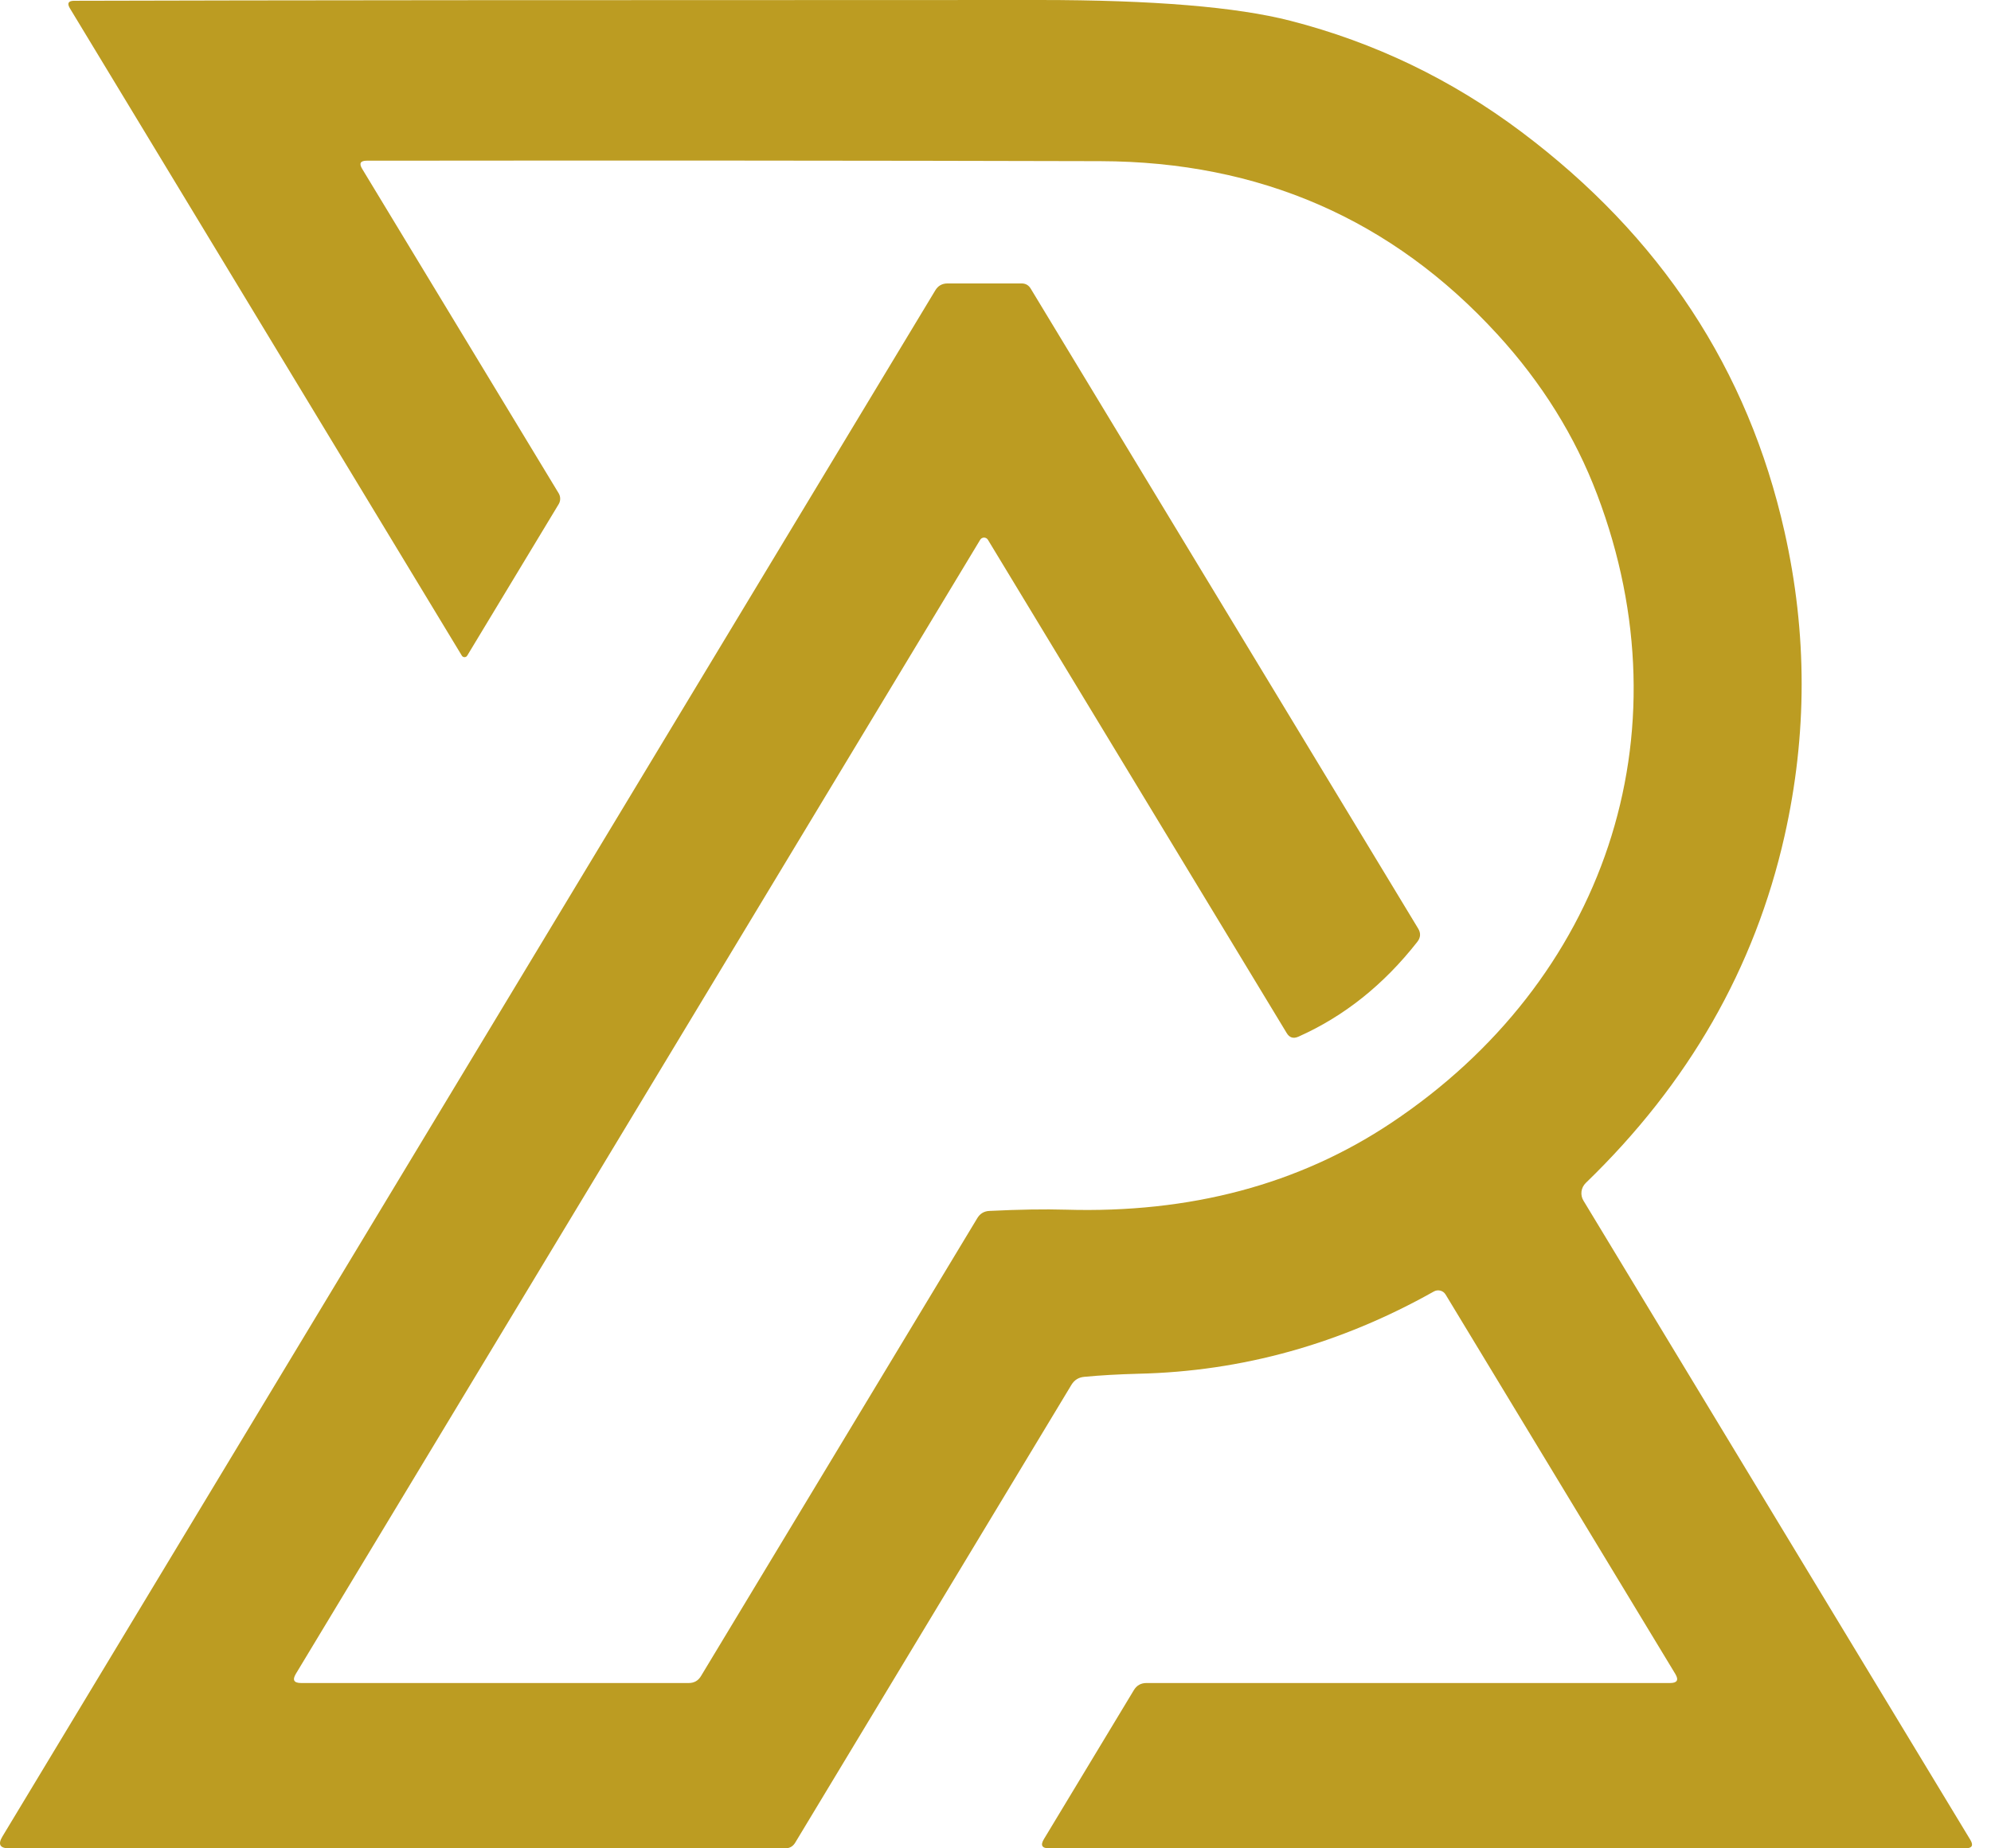 <svg width="56" height="52" viewBox="0 0 56 52" fill="none" xmlns="http://www.w3.org/2000/svg">
<path id="Vector" d="M8.47 47.349H19.372C19.523 47.349 19.638 47.284 19.716 47.154L27.486 34.274C27.564 34.142 27.681 34.072 27.835 34.067C28.672 34.026 29.385 34.015 29.973 34.032C33.48 34.136 36.532 33.323 39.129 31.592C45.11 27.607 47.496 20.702 44.923 13.914C44.303 12.276 43.368 10.773 42.117 9.406C39.154 6.17 35.431 4.546 30.95 4.534C24.464 4.517 17.586 4.513 10.315 4.521C10.138 4.521 10.094 4.596 10.184 4.746L15.712 13.875C15.741 13.922 15.756 13.976 15.756 14.031C15.756 14.086 15.741 14.14 15.712 14.187L13.142 18.444C13.135 18.457 13.123 18.469 13.11 18.476C13.097 18.484 13.081 18.488 13.066 18.488C13.05 18.488 13.035 18.484 13.021 18.476C13.008 18.469 12.997 18.457 12.989 18.444L1.966 0.234C1.881 0.092 1.922 0.022 2.088 0.022C7.349 0.007 16.398 0 29.235 0C32.426 0 34.778 0.195 36.294 0.584C38.661 1.193 40.826 2.234 42.789 3.708C46.701 6.644 49.169 10.394 50.192 14.957C50.835 17.815 50.835 20.671 50.192 23.523C49.355 27.235 47.492 30.487 44.604 33.279C44.537 33.344 44.494 33.428 44.482 33.52C44.471 33.611 44.49 33.703 44.539 33.781L55.414 51.753C55.516 51.918 55.469 52 55.275 52H29.51C29.306 52 29.257 51.913 29.362 51.74L31.892 47.548C31.973 47.415 32.091 47.349 32.245 47.349H46.973C47.174 47.349 47.223 47.264 47.121 47.094L40.66 36.42C40.628 36.366 40.575 36.326 40.513 36.31C40.45 36.294 40.385 36.302 40.329 36.334C37.703 37.811 34.933 38.582 32.019 38.648C31.451 38.663 30.944 38.692 30.496 38.735C30.339 38.749 30.22 38.823 30.138 38.956L22.364 51.844C22.3 51.948 22.207 52 22.085 52H0.26C-0.002 52 -0.066 51.889 0.068 51.667L26.304 8.173C26.382 8.04 26.498 7.974 26.653 7.974H28.733C28.847 7.974 28.933 8.023 28.991 8.121L39.888 26.123C39.967 26.253 39.958 26.379 39.862 26.5C38.917 27.705 37.803 28.594 36.52 29.165C36.378 29.228 36.267 29.194 36.189 29.061L27.787 15.186C27.776 15.167 27.76 15.152 27.741 15.141C27.721 15.13 27.7 15.124 27.678 15.124C27.656 15.124 27.634 15.13 27.615 15.141C27.596 15.152 27.58 15.167 27.569 15.186L8.322 47.089C8.217 47.263 8.266 47.349 8.47 47.349Z" fill="#BC9C22"/>
</svg>
